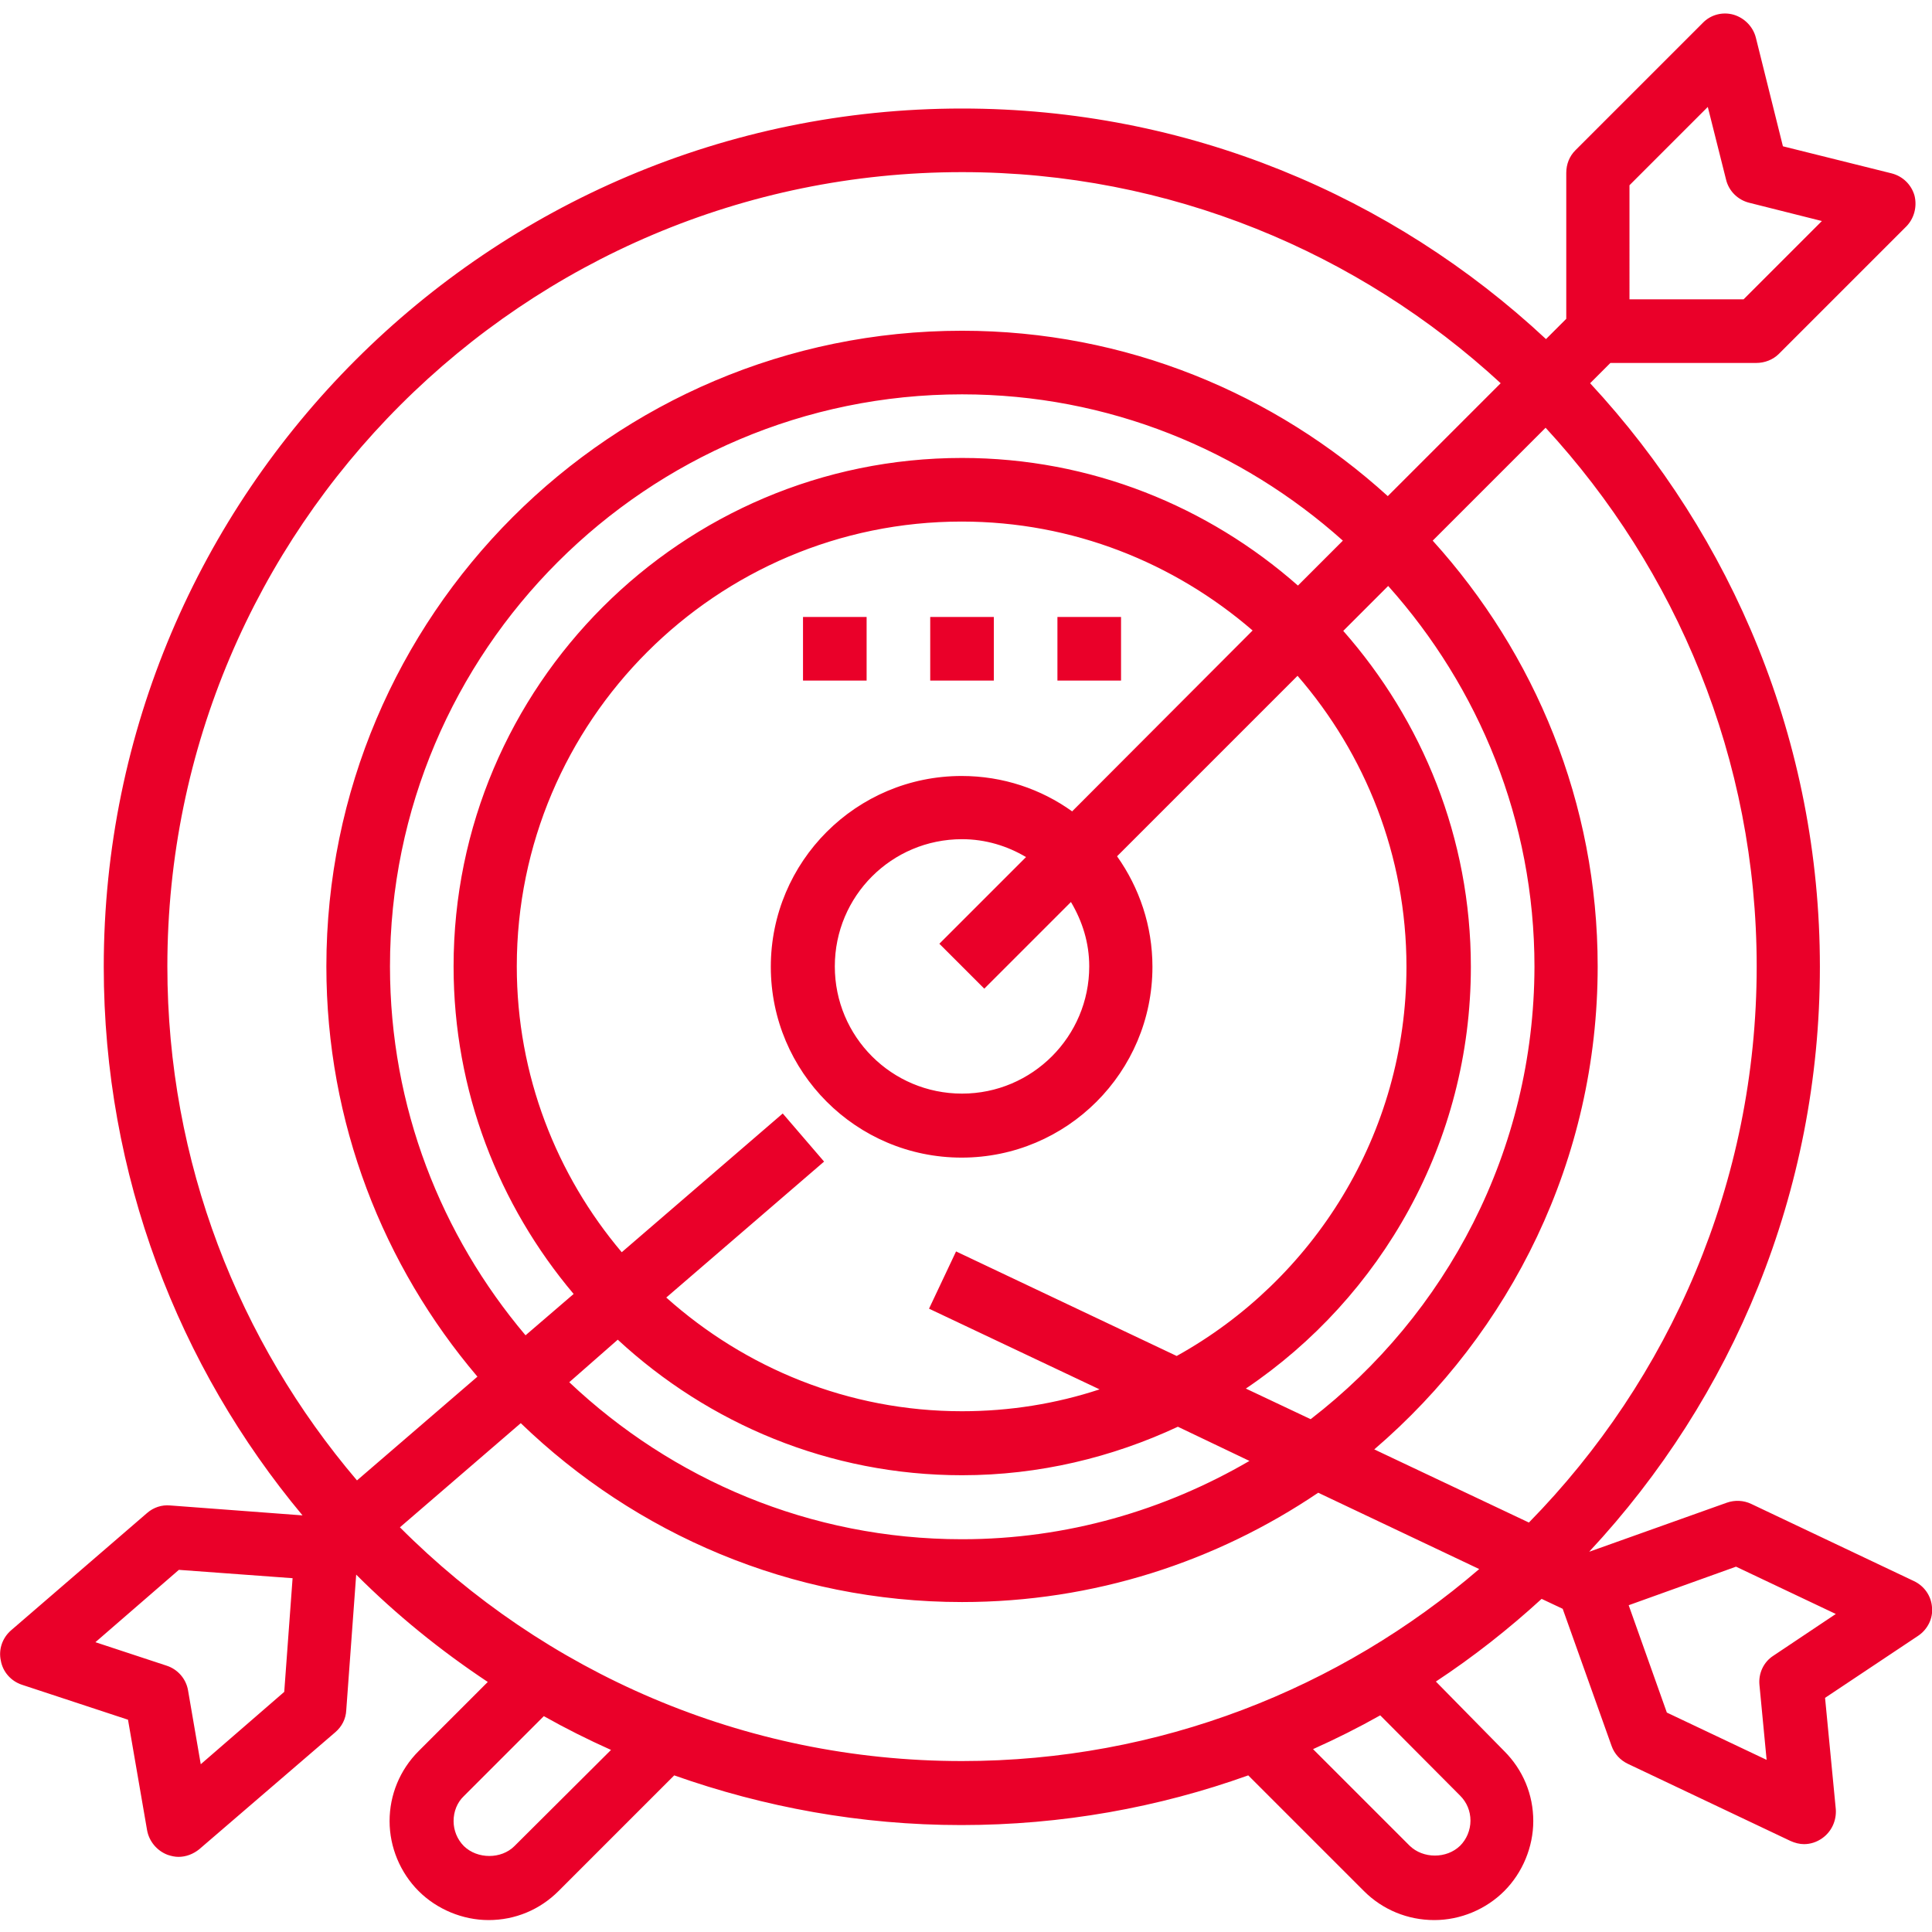 <?xml version="1.0" encoding="UTF-8"?> <!-- Generator: Adobe Illustrator 22.0.1, SVG Export Plug-In . SVG Version: 6.00 Build 0) --> <svg xmlns="http://www.w3.org/2000/svg" xmlns:xlink="http://www.w3.org/1999/xlink" id="Шар_1" x="0px" y="0px" viewBox="0 0 486 486" style="enable-background:new 0 0 486 486;" xml:space="preserve"> <style type="text/css"> .st0{fill:#EA0029;} </style> <path class="st0" d="M5.5,423.8l26.7,8.8l4.8,27.8c0.5,2.8,2.5,5.2,5.2,6.2c0.9,0.3,1.8,0.5,2.7,0.5c1.9,0,3.7-0.7,5.2-1.9 l34.3-29.5c1.6-1.4,2.6-3.3,2.7-5.5l2.5-34.1c10.1,10.1,21.2,19.1,33.1,27l-17.4,17.4c-4.7,4.7-7.3,11-7.3,17.6 c0,6.6,2.7,13,7.3,17.6c4.6,4.6,11.1,7.3,17.6,7.3c6.7,0,12.9-2.6,17.6-7.3l29.1-29.1c22.6,8,46.9,12.5,72.2,12.5 c25.3,0,49.6-4.4,72.2-12.5l29.1,29.1c4.7,4.7,11,7.3,17.7,7.3c6.6,0,13-2.7,17.6-7.3c4.6-4.6,7.3-11.1,7.3-17.6 c0-6.7-2.6-12.9-7.3-17.6L361.2,423c9.4-6.2,18.3-13.2,26.6-20.8l5.3,2.5l12.3,34.5c0.7,2,2.2,3.6,4.1,4.5l40.9,19.4 c1.1,0.5,2.3,0.8,3.4,0.8c1.6,0,3.2-0.5,4.6-1.5c2.4-1.7,3.6-4.5,3.4-7.3l-2.7-28l23.4-15.6c2.4-1.6,3.8-4.4,3.5-7.2 c-0.2-2.9-2-5.4-4.6-6.6l-40.9-19.4c-1.9-0.9-4.1-1-6.1-0.3l-34.5,12.3l-0.1,0c36-38.6,58-90.3,58-147.1c0-56.6-22-108.2-57.8-146.8 l5.1-5.1h36.7c2.1,0,4.2-0.8,5.7-2.3l32-32c2-2,2.8-5,2.1-7.8c-0.8-2.8-3-4.9-5.8-5.6l-27.3-6.8l-6.8-27.3c-0.7-2.8-2.9-5-5.6-5.8 c-2.8-0.8-5.8,0-7.8,2.1l-32,32c-1.5,1.5-2.3,3.5-2.3,5.7v36.7l-5.1,5.1C350.2,49.2,298.6,27.3,242,27.3 c-119,0-215.9,96.8-215.9,215.9c0,52.4,18.8,100.6,50,138l-33.3-2.5c-2.1-0.2-4.2,0.5-5.8,1.9L2.8,410.1c-2.2,1.9-3.2,4.8-2.6,7.6 C0.7,420.6,2.8,422.9,5.5,423.8z M436.7,394.1l25.1,11.9l-15.7,10.5c-2.5,1.6-3.8,4.5-3.5,7.4l1.8,18.8l-25.1-11.9l-9.6-27 L436.7,394.1z M129.4,464.4c-3.3,3.3-9.3,3.3-12.7,0c-1.7-1.7-2.6-4-2.6-6.3c0-2.4,0.9-4.7,2.6-6.3l20.1-20.1 c5.5,3.1,11.1,5.9,16.9,8.5L129.4,464.4z M367.3,451.7c1.7,1.7,2.6,3.9,2.6,6.3c0,2.4-1,4.7-2.6,6.3c-3.4,3.3-9.3,3.3-12.7,0 l-24.3-24.3c5.8-2.6,11.4-5.4,16.9-8.5L367.3,451.7z M242,443c-55.2,0-105.2-22.5-141.4-58.8L131,358c28.8,27.8,67.9,45,111,45 c33.2,0,64-10.2,89.6-27.5l40.5,19.2C337.1,424.8,291.6,443,242,443z M329.7,357l-16.3-7.7c34.1-23,56.6-62,56.6-106.1 c0-32.4-12.2-61.9-32.1-84.5l11.3-11.3c22.8,25.5,36.8,59,36.8,95.8C385.9,289.5,363.8,330.7,329.7,357z M274,243.1 c0,17.6-14.3,32-32,32s-32-14.3-32-32s14.3-32,32-32c5.9,0,11.4,1.7,16.1,4.5l-21.8,21.8l11.3,11.3l21.8-21.8 C272.3,231.8,274,237.2,274,243.1z M269.7,204.1c-7.8-5.6-17.4-8.9-27.8-8.9c-26.5,0-48,21.5-48,48s21.5,48,48,48s48-21.5,48-48 c0-10.3-3.3-19.9-8.9-27.8l45.4-45.4c17,19.6,27.4,45.2,27.4,73.2c0,42.1-23.4,78.8-57.8,97.9l-55.5-26.3l-6.8,14.4l42.9,20.3 c-10.9,3.6-22.6,5.5-34.6,5.5c-28.6,0-54.6-10.9-74.4-28.6l39.7-34.2l-10.4-12.1l-40.5,34.9C140,295.6,130,270.5,130,243.1 c0-61.7,50.2-111.9,111.9-111.9c28,0,53.5,10.4,73.2,27.4L269.7,204.1z M155.4,337c22.8,21.1,53.2,34.1,86.6,34.1 c19.4,0,37.8-4.5,54.3-12.2l18,8.6c-21.3,12.4-45.9,19.7-72.3,19.7c-38.3,0-73-15.1-98.8-39.5L155.4,337z M326.5,147.3 c-22.6-19.9-52.1-32.1-84.5-32.1c-70.5,0-127.9,57.4-127.9,127.9c0,31.4,11.4,60.1,30.2,82.4l-12.1,10.4 c-21.2-25.1-34.1-57.4-34.1-92.8c0-79.4,64.6-143.9,143.9-143.9c36.8,0,70.3,14,95.8,36.8L326.5,147.3z M441.9,243.1 c0,54.4-21.9,103.8-57.3,139.9l-38.9-18.4c34.3-29.4,56.2-72.9,56.2-121.5c0-41.2-15.8-78.7-41.5-107.1l28.4-28.4 C421.7,143.3,441.9,190.9,441.9,243.1z M409.9,46.6l19.7-19.7l4.6,18.3c0.7,2.9,3,5.1,5.8,5.8l18.3,4.6l-19.7,19.7h-28.7V46.6z M242,43.3c52.2,0,99.8,20.2,135.5,53.1l-28.4,28.4C320.7,99,283.2,83.2,242,83.2c-88.2,0-159.9,71.7-159.9,159.9 c0,39.3,14.3,75.3,38,103.2l-30.3,26.1c-29.7-34.9-47.7-80-47.7-129.3C42.1,132.9,131.8,43.3,242,43.3z M45,394.9l28.6,2.1 l-2.1,28.6l-21,18.2l-3.2-18.6c-0.5-2.9-2.6-5.3-5.4-6.2l-17.9-5.9L45,394.9z"></path> <path class="st0" d="M234,155.2h16v16h-16V155.2z"></path> <path class="st0" d="M266,155.2h16v16h-16V155.2z"></path> <path class="st0" d="M202,155.2h16v16h-16V155.2z"></path> </svg> 